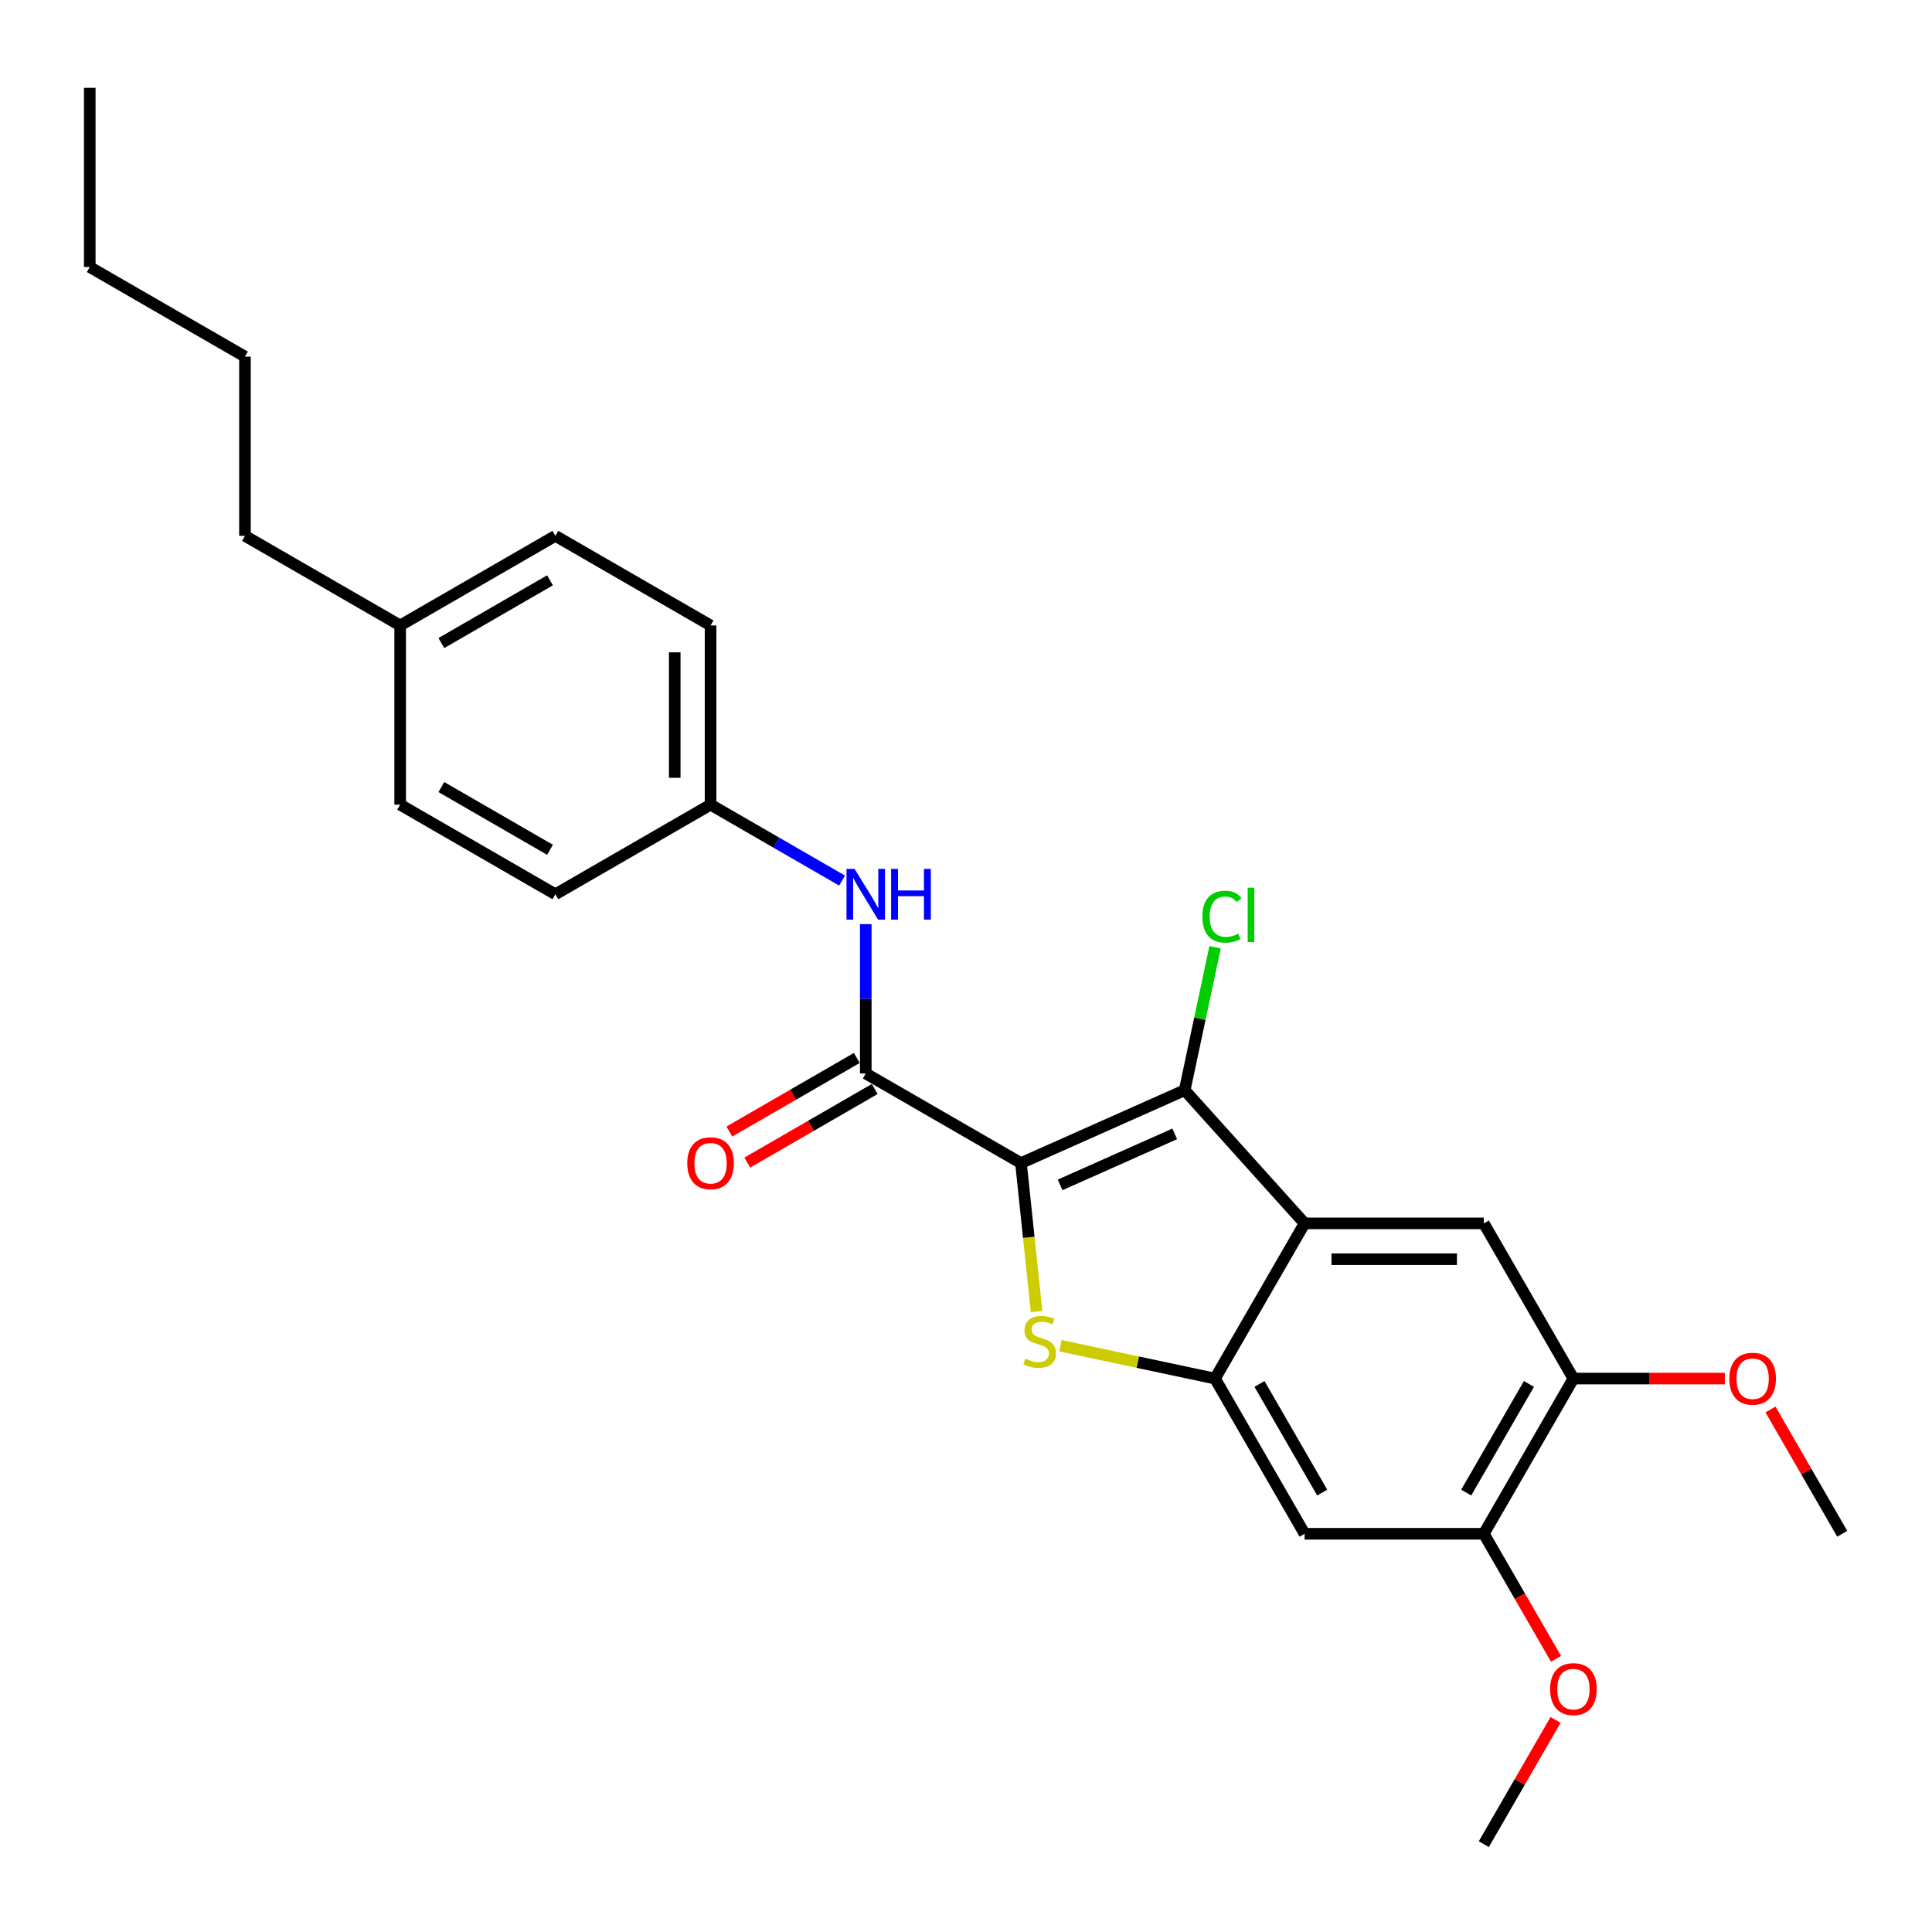 <?xml version='1.0' encoding='iso-8859-1'?>
<svg version='1.1' baseProfile='full'
              xmlns='http://www.w3.org/2000/svg'
                      xmlns:rdkit='http://www.rdkit.org/xml'
                      xmlns:xlink='http://www.w3.org/1999/xlink'
                  xml:space='preserve'
width='1000px' height='1000px' viewBox='0 0 1000 1000'>
<!-- END OF HEADER -->
<rect style='opacity:1.0;fill:#FFFFFF;stroke:none' width='1000' height='1000' x='0' y='0'> </rect>
<path class='bond-0' d='M 386.804,601.744 L 419.782,582.705' style='fill:none;fill-rule:evenodd;stroke:#FF0000;stroke-width:6px;stroke-linecap:butt;stroke-linejoin:miter;stroke-opacity:1' />
<path class='bond-0' d='M 419.782,582.705 L 452.759,563.665' style='fill:none;fill-rule:evenodd;stroke:#000000;stroke-width:6px;stroke-linecap:butt;stroke-linejoin:miter;stroke-opacity:1' />
<path class='bond-0' d='M 377.528,585.678 L 410.506,566.638' style='fill:none;fill-rule:evenodd;stroke:#FF0000;stroke-width:6px;stroke-linecap:butt;stroke-linejoin:miter;stroke-opacity:1' />
<path class='bond-0' d='M 410.506,566.638 L 443.483,547.599' style='fill:none;fill-rule:evenodd;stroke:#000000;stroke-width:6px;stroke-linecap:butt;stroke-linejoin:miter;stroke-opacity:1' />
<path class='bond-1' d='M 448.121,555.632 L 448.121,516.979' style='fill:none;fill-rule:evenodd;stroke:#000000;stroke-width:6px;stroke-linecap:butt;stroke-linejoin:miter;stroke-opacity:1' />
<path class='bond-1' d='M 448.121,516.979 L 448.121,478.326' style='fill:none;fill-rule:evenodd;stroke:#0000FF;stroke-width:6px;stroke-linecap:butt;stroke-linejoin:miter;stroke-opacity:1' />
<path class='bond-2' d='M 448.121,555.632 L 528.453,602.012' style='fill:none;fill-rule:evenodd;stroke:#000000;stroke-width:6px;stroke-linecap:butt;stroke-linejoin:miter;stroke-opacity:1' />
<path class='bond-3' d='M 435.839,455.782 L 401.814,436.137' style='fill:none;fill-rule:evenodd;stroke:#0000FF;stroke-width:6px;stroke-linecap:butt;stroke-linejoin:miter;stroke-opacity:1' />
<path class='bond-3' d='M 401.814,436.137 L 367.789,416.493' style='fill:none;fill-rule:evenodd;stroke:#000000;stroke-width:6px;stroke-linecap:butt;stroke-linejoin:miter;stroke-opacity:1' />
<path class='bond-4' d='M 814.401,713.549 L 768.021,793.881' style='fill:none;fill-rule:evenodd;stroke:#000000;stroke-width:6px;stroke-linecap:butt;stroke-linejoin:miter;stroke-opacity:1' />
<path class='bond-4' d='M 791.377,716.323 L 758.911,772.555' style='fill:none;fill-rule:evenodd;stroke:#000000;stroke-width:6px;stroke-linecap:butt;stroke-linejoin:miter;stroke-opacity:1' />
<path class='bond-5' d='M 814.401,713.549 L 768.021,633.217' style='fill:none;fill-rule:evenodd;stroke:#000000;stroke-width:6px;stroke-linecap:butt;stroke-linejoin:miter;stroke-opacity:1' />
<path class='bond-6' d='M 814.401,713.549 L 853.591,713.549' style='fill:none;fill-rule:evenodd;stroke:#000000;stroke-width:6px;stroke-linecap:butt;stroke-linejoin:miter;stroke-opacity:1' />
<path class='bond-6' d='M 853.591,713.549 L 892.782,713.549' style='fill:none;fill-rule:evenodd;stroke:#FF0000;stroke-width:6px;stroke-linecap:butt;stroke-linejoin:miter;stroke-opacity:1' />
<path class='bond-7' d='M 768.021,793.881 L 675.261,793.881' style='fill:none;fill-rule:evenodd;stroke:#000000;stroke-width:6px;stroke-linecap:butt;stroke-linejoin:miter;stroke-opacity:1' />
<path class='bond-8' d='M 768.021,793.881 L 786.707,826.246' style='fill:none;fill-rule:evenodd;stroke:#000000;stroke-width:6px;stroke-linecap:butt;stroke-linejoin:miter;stroke-opacity:1' />
<path class='bond-8' d='M 786.707,826.246 L 805.393,858.611' style='fill:none;fill-rule:evenodd;stroke:#FF0000;stroke-width:6px;stroke-linecap:butt;stroke-linejoin:miter;stroke-opacity:1' />
<path class='bond-9' d='M 675.261,793.881 L 628.881,713.549' style='fill:none;fill-rule:evenodd;stroke:#000000;stroke-width:6px;stroke-linecap:butt;stroke-linejoin:miter;stroke-opacity:1' />
<path class='bond-9' d='M 684.371,772.555 L 651.905,716.323' style='fill:none;fill-rule:evenodd;stroke:#000000;stroke-width:6px;stroke-linecap:butt;stroke-linejoin:miter;stroke-opacity:1' />
<path class='bond-10' d='M 628.881,713.549 L 675.261,633.217' style='fill:none;fill-rule:evenodd;stroke:#000000;stroke-width:6px;stroke-linecap:butt;stroke-linejoin:miter;stroke-opacity:1' />
<path class='bond-11' d='M 628.881,713.549 L 588.886,705.048' style='fill:none;fill-rule:evenodd;stroke:#000000;stroke-width:6px;stroke-linecap:butt;stroke-linejoin:miter;stroke-opacity:1' />
<path class='bond-11' d='M 588.886,705.048 L 548.89,696.546' style='fill:none;fill-rule:evenodd;stroke:#CCCC00;stroke-width:6px;stroke-linecap:butt;stroke-linejoin:miter;stroke-opacity:1' />
<path class='bond-12' d='M 675.261,633.217 L 768.021,633.217' style='fill:none;fill-rule:evenodd;stroke:#000000;stroke-width:6px;stroke-linecap:butt;stroke-linejoin:miter;stroke-opacity:1' />
<path class='bond-12' d='M 689.175,651.769 L 754.107,651.769' style='fill:none;fill-rule:evenodd;stroke:#000000;stroke-width:6px;stroke-linecap:butt;stroke-linejoin:miter;stroke-opacity:1' />
<path class='bond-13' d='M 675.261,633.217 L 613.193,564.283' style='fill:none;fill-rule:evenodd;stroke:#000000;stroke-width:6px;stroke-linecap:butt;stroke-linejoin:miter;stroke-opacity:1' />
<path class='bond-14' d='M 536.529,678.847 L 532.491,640.429' style='fill:none;fill-rule:evenodd;stroke:#CCCC00;stroke-width:6px;stroke-linecap:butt;stroke-linejoin:miter;stroke-opacity:1' />
<path class='bond-14' d='M 532.491,640.429 L 528.453,602.012' style='fill:none;fill-rule:evenodd;stroke:#000000;stroke-width:6px;stroke-linecap:butt;stroke-linejoin:miter;stroke-opacity:1' />
<path class='bond-15' d='M 528.453,602.012 L 613.193,564.283' style='fill:none;fill-rule:evenodd;stroke:#000000;stroke-width:6px;stroke-linecap:butt;stroke-linejoin:miter;stroke-opacity:1' />
<path class='bond-15' d='M 548.71,613.301 L 608.028,586.89' style='fill:none;fill-rule:evenodd;stroke:#000000;stroke-width:6px;stroke-linecap:butt;stroke-linejoin:miter;stroke-opacity:1' />
<path class='bond-16' d='M 613.193,564.283 L 621.057,527.284' style='fill:none;fill-rule:evenodd;stroke:#000000;stroke-width:6px;stroke-linecap:butt;stroke-linejoin:miter;stroke-opacity:1' />
<path class='bond-16' d='M 621.057,527.284 L 628.922,490.284' style='fill:none;fill-rule:evenodd;stroke:#00CC00;stroke-width:6px;stroke-linecap:butt;stroke-linejoin:miter;stroke-opacity:1' />
<path class='bond-17' d='M 916.404,729.559 L 934.972,761.72' style='fill:none;fill-rule:evenodd;stroke:#FF0000;stroke-width:6px;stroke-linecap:butt;stroke-linejoin:miter;stroke-opacity:1' />
<path class='bond-17' d='M 934.972,761.72 L 953.54,793.881' style='fill:none;fill-rule:evenodd;stroke:#000000;stroke-width:6px;stroke-linecap:butt;stroke-linejoin:miter;stroke-opacity:1' />
<path class='bond-18' d='M 805.157,890.224 L 786.589,922.385' style='fill:none;fill-rule:evenodd;stroke:#FF0000;stroke-width:6px;stroke-linecap:butt;stroke-linejoin:miter;stroke-opacity:1' />
<path class='bond-18' d='M 786.589,922.385 L 768.021,954.545' style='fill:none;fill-rule:evenodd;stroke:#000000;stroke-width:6px;stroke-linecap:butt;stroke-linejoin:miter;stroke-opacity:1' />
<path class='bond-19' d='M 207.124,323.733 L 287.457,277.353' style='fill:none;fill-rule:evenodd;stroke:#000000;stroke-width:6px;stroke-linecap:butt;stroke-linejoin:miter;stroke-opacity:1' />
<path class='bond-19' d='M 228.45,332.843 L 284.683,300.377' style='fill:none;fill-rule:evenodd;stroke:#000000;stroke-width:6px;stroke-linecap:butt;stroke-linejoin:miter;stroke-opacity:1' />
<path class='bond-20' d='M 207.124,323.733 L 207.124,416.493' style='fill:none;fill-rule:evenodd;stroke:#000000;stroke-width:6px;stroke-linecap:butt;stroke-linejoin:miter;stroke-opacity:1' />
<path class='bond-21' d='M 207.124,323.733 L 126.792,277.353' style='fill:none;fill-rule:evenodd;stroke:#000000;stroke-width:6px;stroke-linecap:butt;stroke-linejoin:miter;stroke-opacity:1' />
<path class='bond-22' d='M 287.457,277.353 L 367.789,323.733' style='fill:none;fill-rule:evenodd;stroke:#000000;stroke-width:6px;stroke-linecap:butt;stroke-linejoin:miter;stroke-opacity:1' />
<path class='bond-23' d='M 207.124,416.493 L 287.457,462.873' style='fill:none;fill-rule:evenodd;stroke:#000000;stroke-width:6px;stroke-linecap:butt;stroke-linejoin:miter;stroke-opacity:1' />
<path class='bond-23' d='M 228.45,407.383 L 284.683,439.849' style='fill:none;fill-rule:evenodd;stroke:#000000;stroke-width:6px;stroke-linecap:butt;stroke-linejoin:miter;stroke-opacity:1' />
<path class='bond-24' d='M 126.792,277.353 L 126.792,184.594' style='fill:none;fill-rule:evenodd;stroke:#000000;stroke-width:6px;stroke-linecap:butt;stroke-linejoin:miter;stroke-opacity:1' />
<path class='bond-25' d='M 367.789,323.733 L 367.789,416.493' style='fill:none;fill-rule:evenodd;stroke:#000000;stroke-width:6px;stroke-linecap:butt;stroke-linejoin:miter;stroke-opacity:1' />
<path class='bond-25' d='M 349.237,337.647 L 349.237,402.579' style='fill:none;fill-rule:evenodd;stroke:#000000;stroke-width:6px;stroke-linecap:butt;stroke-linejoin:miter;stroke-opacity:1' />
<path class='bond-26' d='M 287.457,462.873 L 367.789,416.493' style='fill:none;fill-rule:evenodd;stroke:#000000;stroke-width:6px;stroke-linecap:butt;stroke-linejoin:miter;stroke-opacity:1' />
<path class='bond-27' d='M 126.792,184.594 L 46.46,138.214' style='fill:none;fill-rule:evenodd;stroke:#000000;stroke-width:6px;stroke-linecap:butt;stroke-linejoin:miter;stroke-opacity:1' />
<path class='bond-28' d='M 46.46,138.214 L 46.46,45.455' style='fill:none;fill-rule:evenodd;stroke:#000000;stroke-width:6px;stroke-linecap:butt;stroke-linejoin:miter;stroke-opacity:1' />
<path  class='atom-0' d='M 355.73 602.086
Q 355.73 595.778, 358.847 592.254
Q 361.963 588.729, 367.789 588.729
Q 373.614 588.729, 376.731 592.254
Q 379.847 595.778, 379.847 602.086
Q 379.847 608.468, 376.694 612.104
Q 373.54 615.703, 367.789 615.703
Q 362 615.703, 358.847 612.104
Q 355.73 608.505, 355.73 602.086
M 367.789 612.735
Q 371.796 612.735, 373.948 610.063
Q 376.137 607.355, 376.137 602.086
Q 376.137 596.929, 373.948 594.331
Q 371.796 591.697, 367.789 591.697
Q 363.781 591.697, 361.592 594.294
Q 359.44 596.892, 359.44 602.086
Q 359.44 607.392, 361.592 610.063
Q 363.781 612.735, 367.789 612.735
' fill='#FF0000'/>
<path  class='atom-2' d='M 442.314 449.738
L 450.922 463.652
Q 451.775 465.025, 453.148 467.511
Q 454.521 469.996, 454.595 470.145
L 454.595 449.738
L 458.083 449.738
L 458.083 476.007
L 454.484 476.007
L 445.245 460.795
Q 444.169 459.014, 443.019 456.973
Q 441.906 454.932, 441.572 454.302
L 441.572 476.007
L 438.158 476.007
L 438.158 449.738
L 442.314 449.738
' fill='#0000FF'/>
<path  class='atom-2' d='M 461.237 449.738
L 464.799 449.738
L 464.799 460.906
L 478.231 460.906
L 478.231 449.738
L 481.792 449.738
L 481.792 476.007
L 478.231 476.007
L 478.231 463.874
L 464.799 463.874
L 464.799 476.007
L 461.237 476.007
L 461.237 449.738
' fill='#0000FF'/>
<path  class='atom-9' d='M 530.728 703.279
Q 531.025 703.391, 532.249 703.91
Q 533.474 704.43, 534.81 704.764
Q 536.182 705.06, 537.518 705.06
Q 540.004 705.06, 541.451 703.873
Q 542.898 702.649, 542.898 700.534
Q 542.898 699.087, 542.156 698.196
Q 541.451 697.306, 540.338 696.823
Q 539.225 696.341, 537.37 695.785
Q 535.032 695.08, 533.622 694.412
Q 532.249 693.744, 531.248 692.334
Q 530.283 690.924, 530.283 688.549
Q 530.283 685.247, 532.509 683.206
Q 534.772 681.166, 539.225 681.166
Q 542.267 681.166, 545.718 682.613
L 544.865 685.47
Q 541.711 684.171, 539.336 684.171
Q 536.776 684.171, 535.366 685.247
Q 533.956 686.286, 533.993 688.104
Q 533.993 689.514, 534.698 690.367
Q 535.44 691.221, 536.479 691.703
Q 537.555 692.185, 539.336 692.742
Q 541.711 693.484, 543.121 694.226
Q 544.531 694.968, 545.533 696.489
Q 546.571 697.974, 546.571 700.534
Q 546.571 704.17, 544.123 706.136
Q 541.711 708.066, 537.667 708.066
Q 535.329 708.066, 533.548 707.546
Q 531.804 707.064, 529.726 706.211
L 530.728 703.279
' fill='#CCCC00'/>
<path  class='atom-12' d='M 622.349 474.46
Q 622.349 467.929, 625.392 464.516
Q 628.472 461.065, 634.297 461.065
Q 639.714 461.065, 642.608 464.887
L 640.159 466.89
Q 638.044 464.108, 634.297 464.108
Q 630.327 464.108, 628.212 466.779
Q 626.134 469.414, 626.134 474.46
Q 626.134 479.654, 628.286 482.326
Q 630.475 484.997, 634.705 484.997
Q 637.599 484.997, 640.976 483.253
L 642.014 486.036
Q 640.642 486.927, 638.564 487.446
Q 636.486 487.965, 634.186 487.965
Q 628.472 487.965, 625.392 484.478
Q 622.349 480.99, 622.349 474.46
' fill='#00CC00'/>
<path  class='atom-12' d='M 645.799 459.47
L 649.213 459.47
L 649.213 487.632
L 645.799 487.632
L 645.799 459.47
' fill='#00CC00'/>
<path  class='atom-13' d='M 895.101 713.623
Q 895.101 707.316, 898.218 703.791
Q 901.335 700.266, 907.16 700.266
Q 912.985 700.266, 916.102 703.791
Q 919.219 707.316, 919.219 713.623
Q 919.219 720.005, 916.065 723.641
Q 912.911 727.24, 907.16 727.24
Q 901.372 727.24, 898.218 723.641
Q 895.101 720.042, 895.101 713.623
M 907.16 724.272
Q 911.167 724.272, 913.319 721.601
Q 915.508 718.892, 915.508 713.623
Q 915.508 708.466, 913.319 705.869
Q 911.167 703.234, 907.16 703.234
Q 903.153 703.234, 900.964 705.831
Q 898.812 708.429, 898.812 713.623
Q 898.812 718.929, 900.964 721.601
Q 903.153 724.272, 907.16 724.272
' fill='#FF0000'/>
<path  class='atom-15' d='M 802.342 874.288
Q 802.342 867.98, 805.459 864.455
Q 808.575 860.93, 814.401 860.93
Q 820.226 860.93, 823.343 864.455
Q 826.459 867.98, 826.459 874.288
Q 826.459 880.669, 823.305 884.306
Q 820.152 887.905, 814.401 887.905
Q 808.612 887.905, 805.459 884.306
Q 802.342 880.706, 802.342 874.288
M 814.401 884.936
Q 818.408 884.936, 820.56 882.265
Q 822.749 879.556, 822.749 874.288
Q 822.749 869.13, 820.56 866.533
Q 818.408 863.898, 814.401 863.898
Q 810.393 863.898, 808.204 866.496
Q 806.052 869.093, 806.052 874.288
Q 806.052 879.593, 808.204 882.265
Q 810.393 884.936, 814.401 884.936
' fill='#FF0000'/>
</svg>
